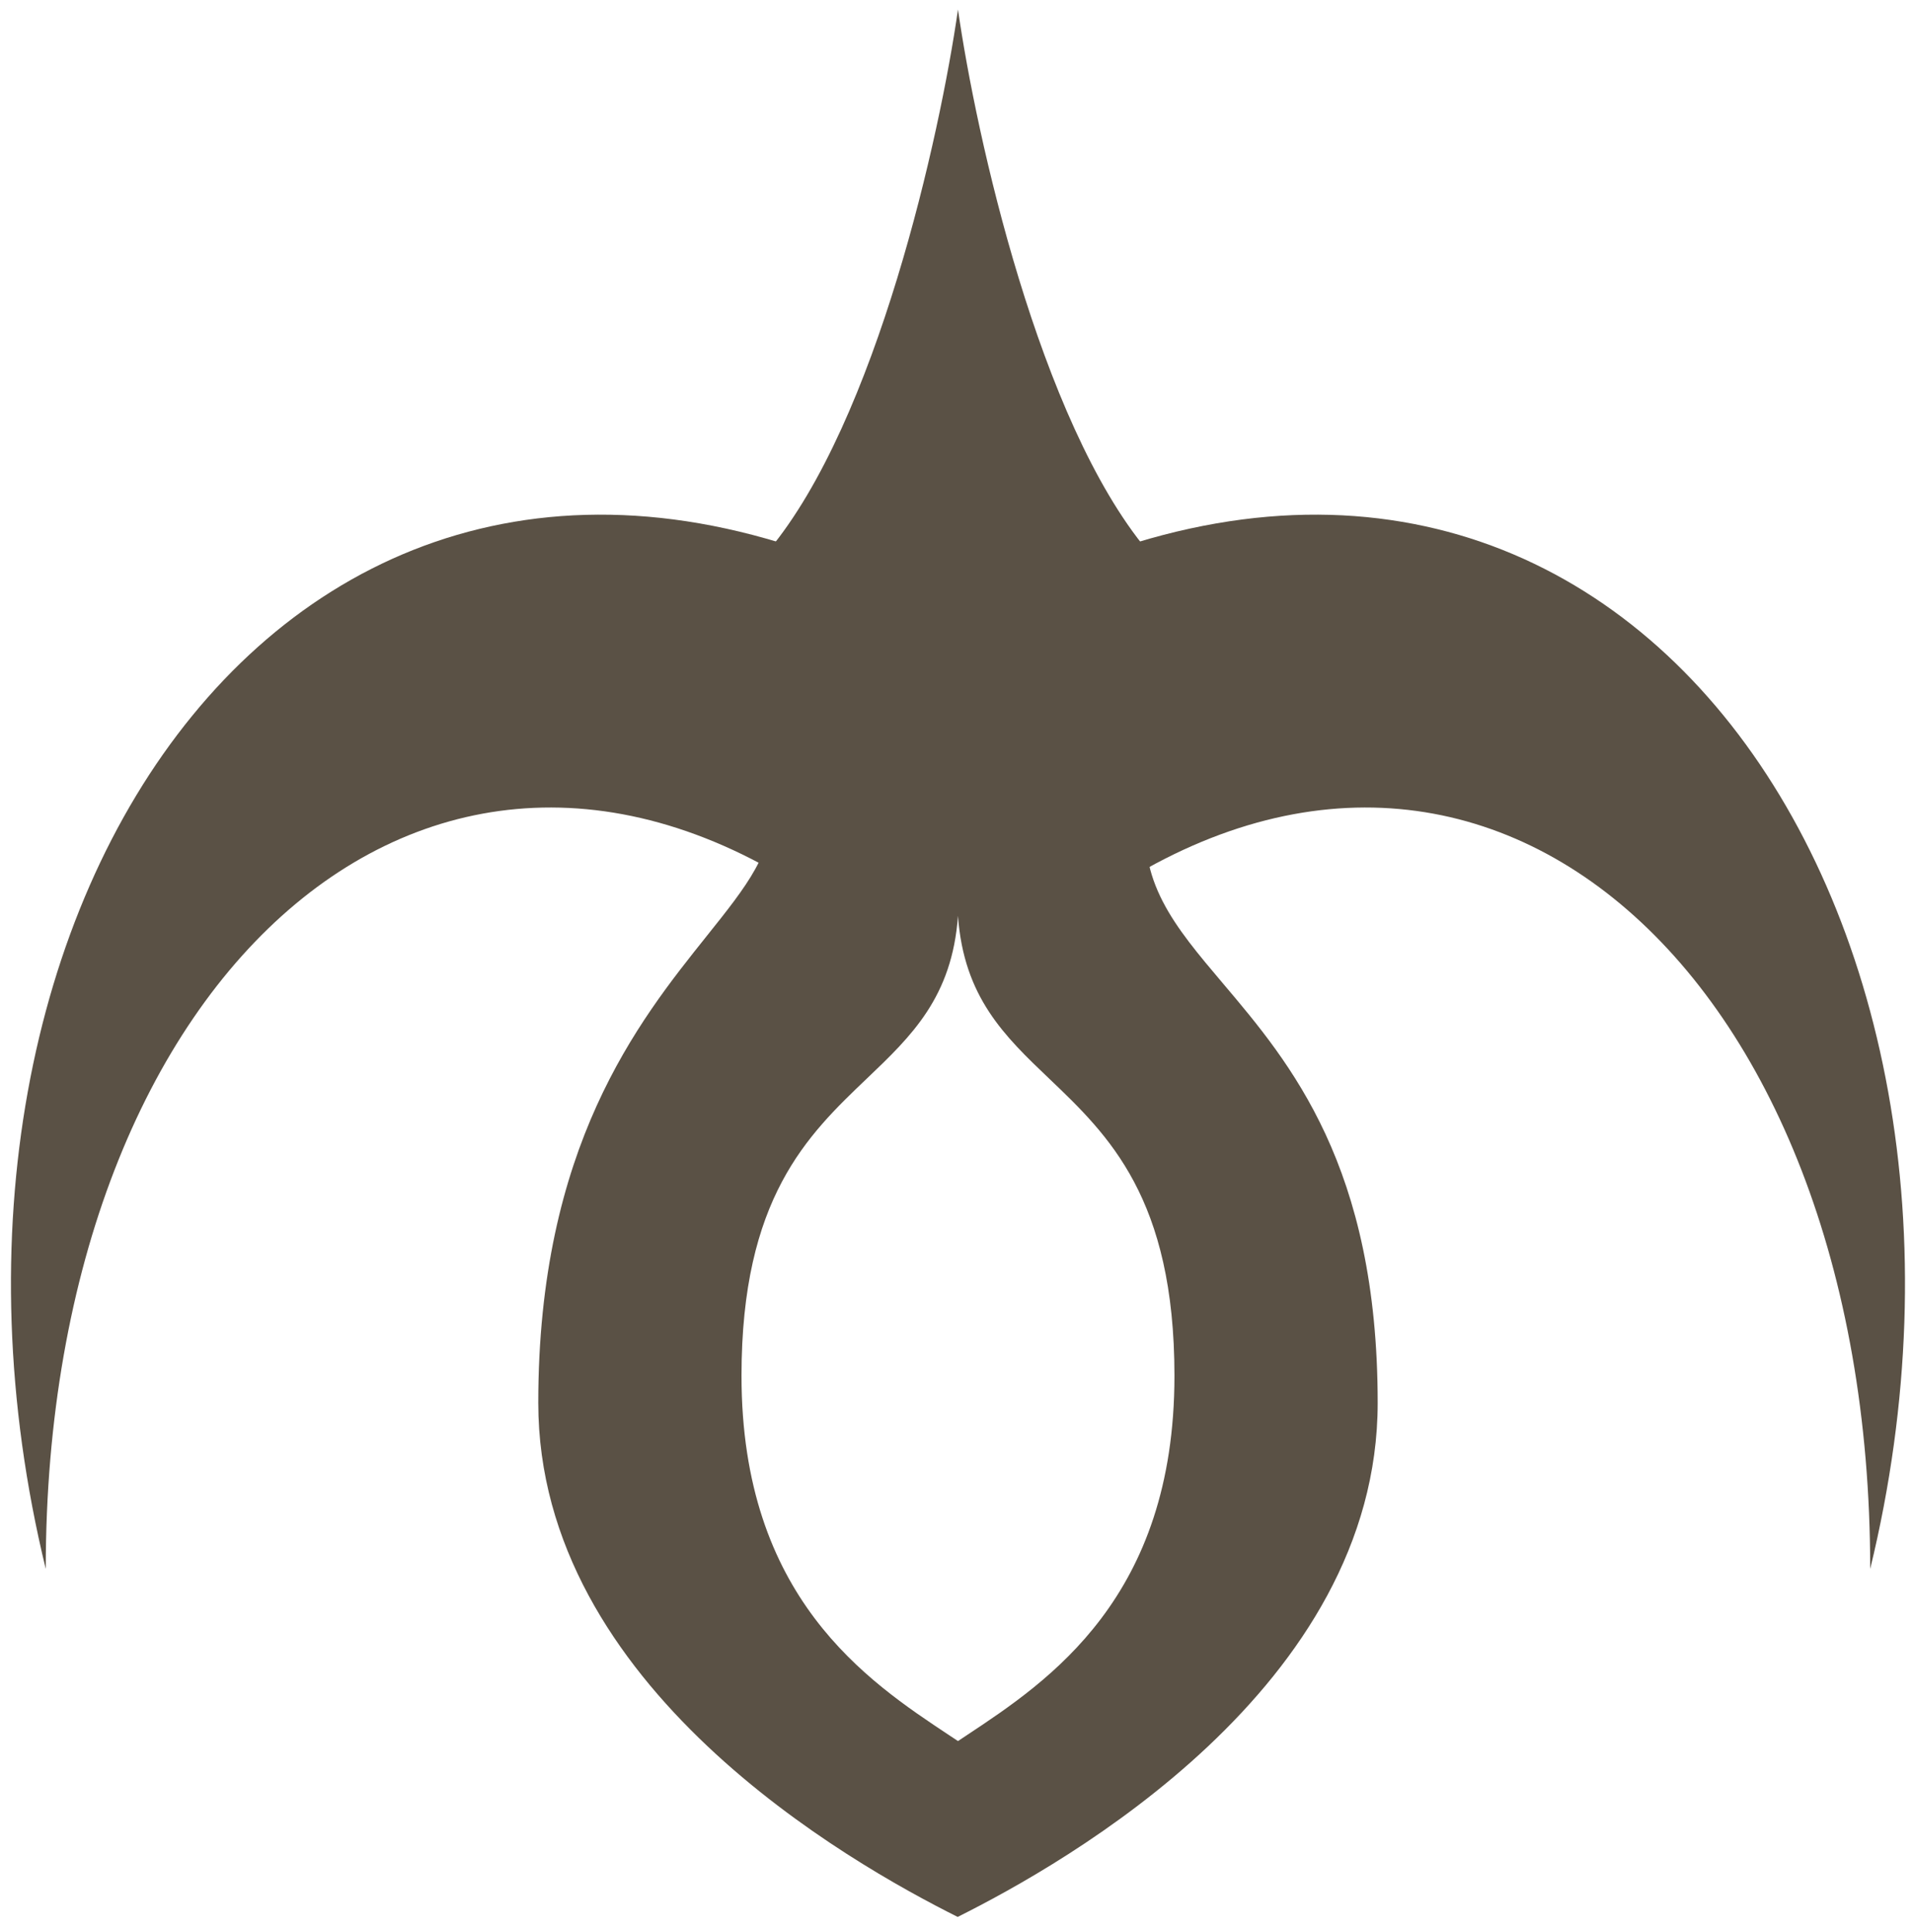 <svg width="101" height="102" viewBox="0 0 101 102" fill="none" xmlns="http://www.w3.org/2000/svg">
<path d="M48.557 31.699C16.258 14.931 -6.153 47.628 2.416 82.839C2.416 50.981 23.509 32.537 44.602 48.466C47.767 47.795 48.997 34.493 48.557 31.699Z" fill="#5a5145"/>
<path d="M52.599 31.699C84.898 14.931 107.309 47.628 98.74 82.839C98.74 50.981 77.647 32.537 56.554 48.466C53.39 47.795 52.159 34.493 52.599 31.699Z" fill="#5a5145"/>
<path fill-rule="evenodd" clip-rule="evenodd" d="M50.578 0.5C49.626 7.167 46.292 22.214 40.578 29.071C41.64 32.966 41.178 36.071 40.801 38.597C40.57 40.148 40.371 41.48 40.578 42.643C40.971 44.849 39.42 46.788 37.306 49.431C33.688 53.956 28.419 60.545 28.419 74.071C28.419 89.071 44.848 98.357 50.562 101.214C56.277 98.357 72.737 89.071 72.737 74.071C72.737 61.577 68.123 56.125 64.555 51.91C62.005 48.896 59.989 46.514 60.578 42.643C60.751 41.504 60.56 40.207 60.338 38.705C59.963 36.159 59.5 33.025 60.578 29.071C54.864 22.214 51.531 7.167 50.578 0.5ZM45.765 56.95C42.637 59.934 39.149 63.261 39.149 72.643C39.15 84.353 45.793 88.756 50.11 91.618C50.269 91.723 50.425 91.827 50.578 91.929C50.731 91.827 50.887 91.723 51.046 91.618C55.364 88.756 62.007 84.353 62.007 72.643C62.007 63.261 58.52 59.934 55.391 56.95C53.036 54.704 50.885 52.652 50.578 48.357C50.271 52.652 48.12 54.704 45.765 56.95Z" fill="#5a5145"/>
</svg>
